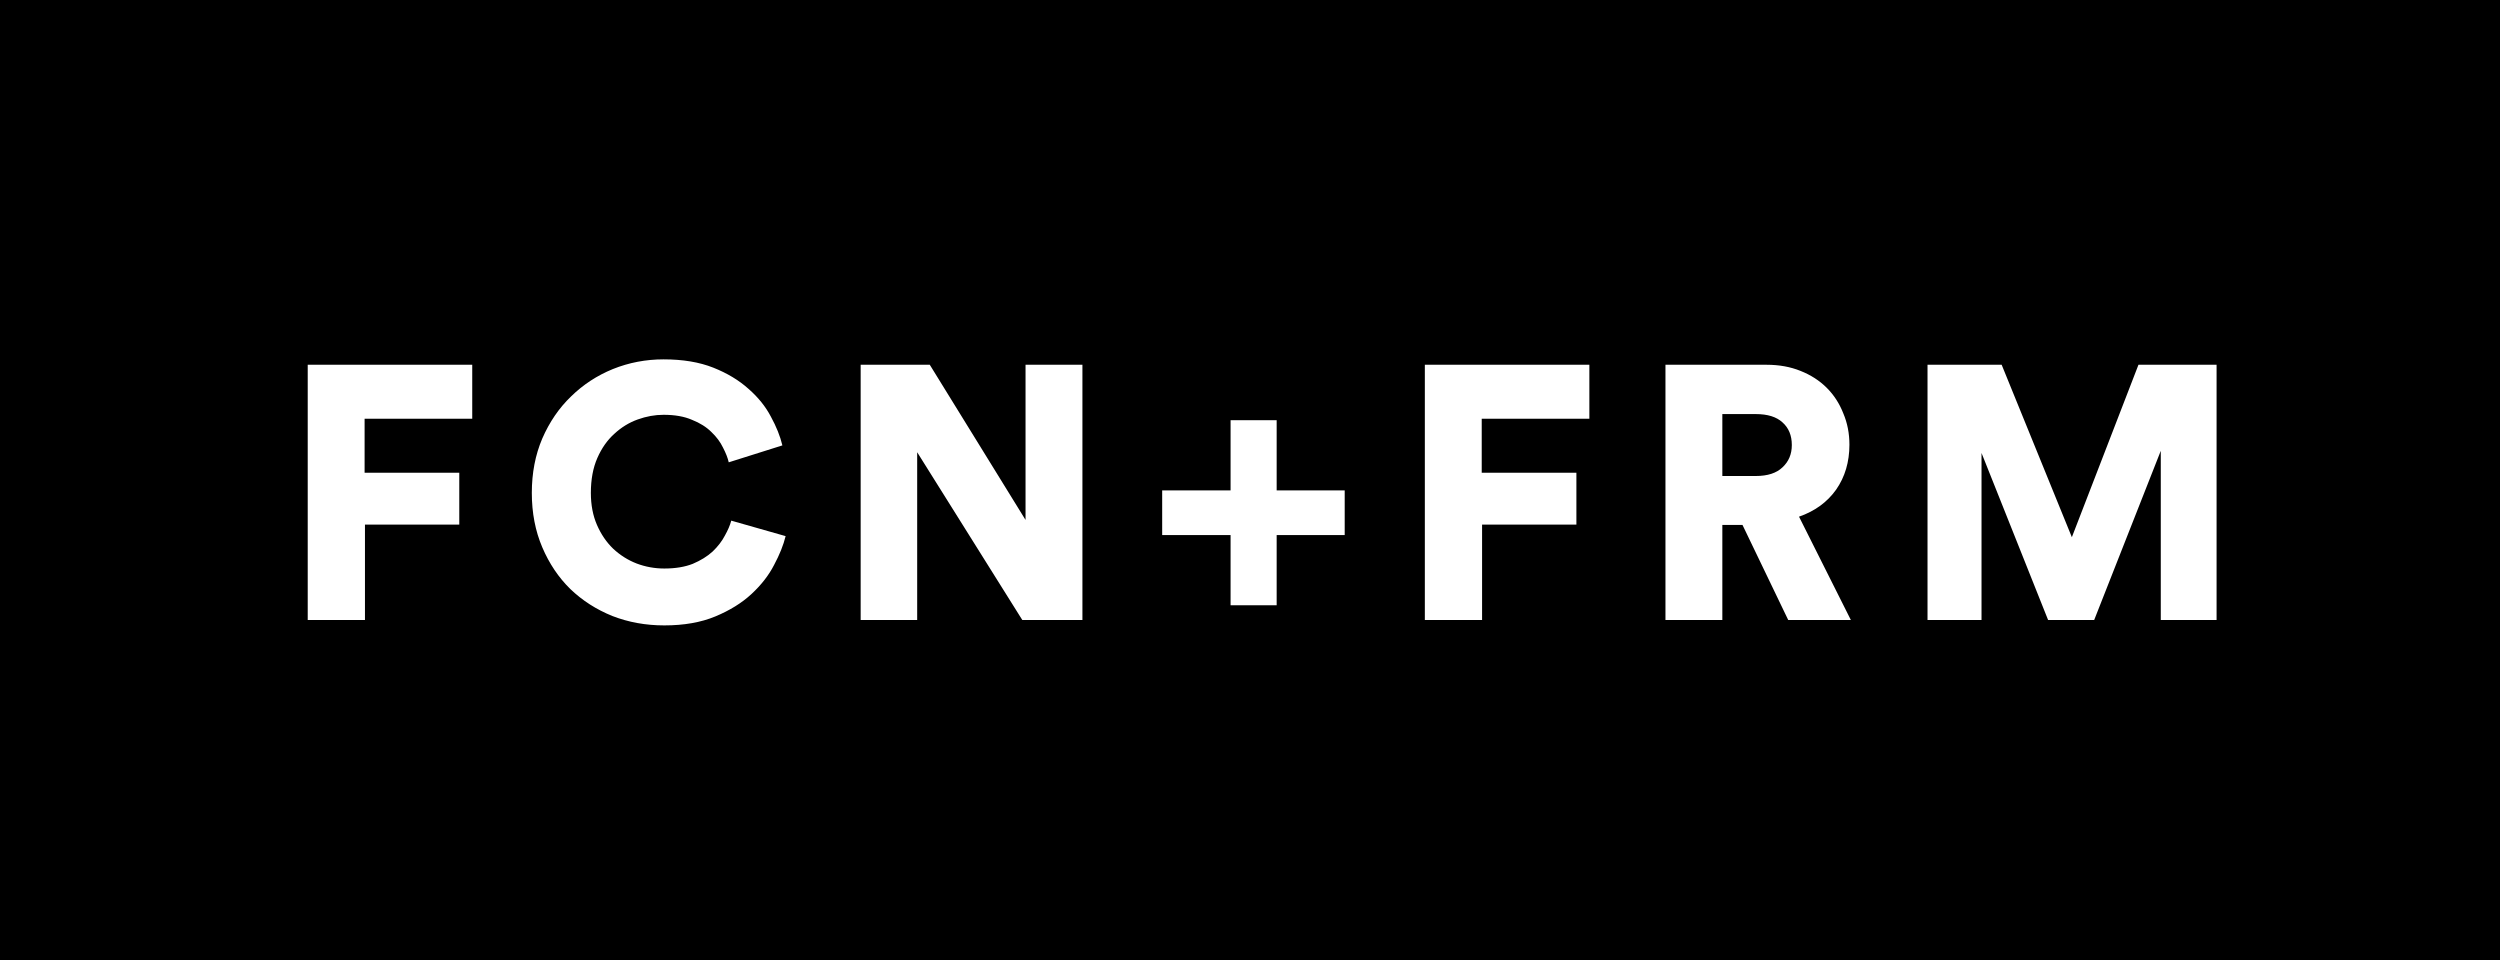 <svg width="125" height="48" viewBox="0 0 125 48" fill="none" xmlns="http://www.w3.org/2000/svg">
<rect width="125" height="48" fill="black"/>
<path d="M15.386 31V18.238H23.612V20.938H18.23V23.638H22.964V26.23H18.248V31H15.386ZM33.215 31.27C32.291 31.27 31.427 31.114 30.623 30.802C29.819 30.478 29.117 30.028 28.517 29.452C27.929 28.876 27.461 28.18 27.113 27.364C26.765 26.548 26.591 25.642 26.591 24.646C26.591 23.65 26.765 22.744 27.113 21.928C27.473 21.1 27.953 20.398 28.553 19.822C29.153 19.234 29.849 18.778 30.641 18.454C31.445 18.13 32.291 17.968 33.179 17.968C34.139 17.968 34.967 18.106 35.663 18.382C36.359 18.658 36.947 19.012 37.427 19.444C37.907 19.864 38.279 20.326 38.543 20.83C38.819 21.334 39.011 21.814 39.119 22.27L36.437 23.116C36.389 22.9 36.293 22.654 36.149 22.378C36.017 22.102 35.825 21.844 35.573 21.604C35.321 21.352 34.997 21.148 34.601 20.992C34.217 20.824 33.743 20.74 33.179 20.74C32.747 20.74 32.315 20.818 31.883 20.974C31.451 21.13 31.061 21.37 30.713 21.694C30.365 22.006 30.083 22.408 29.867 22.9C29.651 23.392 29.543 23.974 29.543 24.646C29.543 25.246 29.645 25.78 29.849 26.248C30.053 26.716 30.323 27.112 30.659 27.436C31.007 27.76 31.397 28.006 31.829 28.174C32.273 28.342 32.735 28.426 33.215 28.426C33.767 28.426 34.241 28.348 34.637 28.192C35.033 28.024 35.363 27.82 35.627 27.58C35.891 27.328 36.095 27.064 36.239 26.788C36.395 26.512 36.503 26.26 36.563 26.032L39.281 26.806C39.173 27.25 38.981 27.73 38.705 28.246C38.441 28.762 38.063 29.248 37.571 29.704C37.091 30.148 36.491 30.52 35.771 30.82C35.051 31.12 34.199 31.27 33.215 31.27ZM51.115 31L45.859 22.612V31H43.033V18.238H46.489L51.277 25.996V18.238H54.121V31H51.115ZM61.529 24.52V21.01H63.833V24.52H67.235V26.752H63.833V30.262H61.529V26.752H58.109V24.52H61.529ZM71.242 31V18.238H79.468V20.938H74.086V23.638H78.82V26.23H74.104V31H71.242ZM87.125 26.248H86.117V31H83.273V18.238H88.331C88.955 18.238 89.519 18.34 90.023 18.544C90.539 18.748 90.977 19.03 91.337 19.39C91.697 19.75 91.973 20.176 92.165 20.668C92.369 21.148 92.471 21.67 92.471 22.234C92.471 23.098 92.249 23.848 91.805 24.484C91.361 25.108 90.743 25.558 89.951 25.834L92.543 31H89.411L87.125 26.248ZM87.791 23.8C88.379 23.8 88.823 23.656 89.123 23.368C89.435 23.08 89.591 22.708 89.591 22.252C89.591 21.772 89.435 21.394 89.123 21.118C88.823 20.842 88.379 20.704 87.791 20.704H86.117V23.8H87.791ZM108.039 31V22.54L104.709 31H102.405L99.076 22.648V31H96.376V18.238H100.083L103.593 26.86L106.923 18.238H110.829V31H108.039Z" fill="white"/>
</svg>
